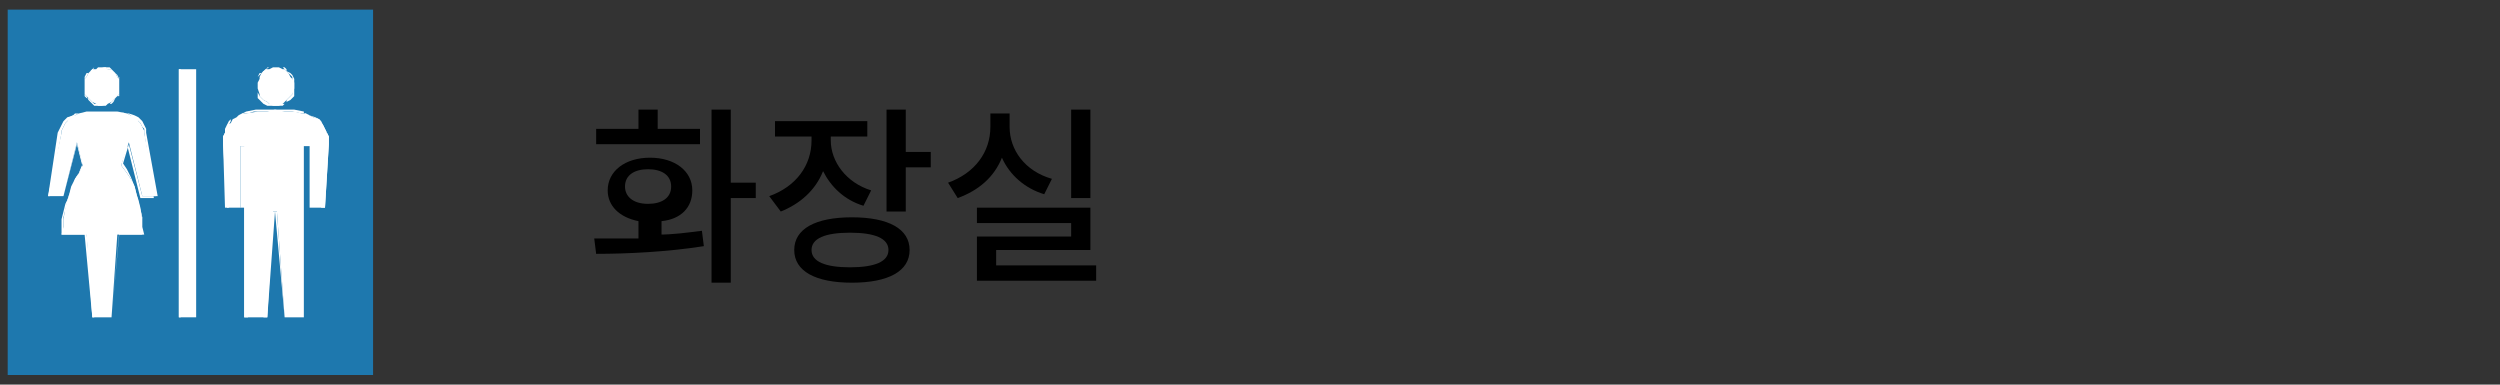 <?xml version="1.0" encoding="utf-8"?>
<!-- Generator: Adobe Illustrator 27.3.1, SVG Export Plug-In . SVG Version: 6.00 Build 0)  -->
<svg version="1.1" id="レイヤー_1" xmlns="http://www.w3.org/2000/svg" xmlns:xlink="http://www.w3.org/1999/xlink" x="0px"
	 y="0px" viewBox="0 0 130 20" style="enable-background:new 0 0 130 20;" xml:space="preserve">
<rect x="0" y="0" width="130" height="20" fill="#333333" stroke="none"/>
<style type="text/css">
	.st0{fill:#1E78AE;}
	.st1{fill:#FFFFFF;}
</style>
<g>
	<rect x="0.4" y="0.5" class="st0" width="19" height="19"/>
	<g>
		<polygon class="st1" points="5.3,5.5 5.5,5.5 5.6,5.4 5.8,5.3 5.9,5.2 6,5.1 6.1,5 6.2,4.9 6.2,4.6 6.2,4.4 6.2,4.3 6.2,4.1 
			6.1,4 6,3.8 5.9,3.7 5.8,3.6 5.6,3.6 5.5,3.5 5.3,3.5 5.1,3.5 5,3.6 4.8,3.6 4.7,3.7 4.6,3.8 4.5,4 4.4,4.1 4.4,4.3 4.4,4.4 
			4.4,4.6 4.4,4.9 4.5,5 4.6,5.1 4.7,5.2 4.8,5.3 5,5.4 5.1,5.5 		"/>
		<path class="st1" d="M5.3,5.5L5.3,5.5H5.1H4.9L4.8,5.4L4.7,5.3L4.6,5.2L4.5,5L4.4,4.9V4.6V4.4V4.2V4l0.1-0.2h0.1l0.1-0.1l0.1-0.1
			l0.1-0.1h0.2h0.2h0.2h0.2l0.1,0.1l0.1,0.1L6,3.8l0.1,0.1l0.1,0.2v0.2v0.2v0.2V5H6.1L6,5.1L5.9,5.3L5.8,5.4H5.6L5.3,5.5L5.3,5.5z
			 M5.3,3.5H5.1H4.9L4.8,3.7H4.7L4.6,3.8L4.5,4L4.4,4.1v0.2v0.2v0.2V5l0.1,0.1h0.1l0.1,0.1l0.1,0.1l0.1,0.1h0.2h0.2h0.2h0.2l0.1-0.1
			l0.1-0.1L6,5.1L6.1,5l0.1-0.1V4.6V4.4V4.2V4H6.1L6,3.8L5.9,3.7L5.8,3.6H5.6L5.3,3.5L5.3,3.5z"/>
		<polygon class="st1" points="14.3,5.5 14.5,5.5 14.7,5.4 14.8,5.3 14.9,5.2 15,5.1 15.1,5 15.2,4.9 15.3,4.6 15.3,4.4 15.3,4.3 
			15.2,4.1 15.1,4 15,3.8 14.9,3.7 14.8,3.6 14.7,3.6 14.5,3.5 14.3,3.5 14.2,3.5 14,3.6 13.9,3.6 13.7,3.7 13.6,3.8 13.5,4 
			13.5,4.1 13.4,4.3 13.4,4.4 13.4,4.6 13.5,4.9 13.5,5 13.6,5.1 13.7,5.2 13.9,5.3 14,5.4 14.2,5.5 		"/>
		<path class="st1" d="M14.3,5.5L14.3,5.5h-0.2h-0.2l-0.2-0.1l-0.1-0.1l-0.1-0.1l-0.1-0.1V4.9V4.6V4.4V4.2V4l0.1-0.2h0.1l0.1-0.1
			l0.1-0.1L14,3.5h0.2h0.2h0.2h0.2l0.1,0.1v0.1l0.2,0.1l0.1,0.1l0.1,0.2v0.2v0.2v0.2V5l-0.1,0.1l-0.1,0.1l-0.2,0.1l-0.1,0.1
			l-0.1,0.1h-0.2L14.3,5.5z M14.3,3.5h-0.2h-0.2v0.1l-0.1,0.1l-0.2,0.1l-0.1,0.1L13.4,4v0.2v0.2v0.2v0.2L13.5,5l0.1,0.1l0.1,0.1
			l0.2,0.1L14,5.4h0.2h0.2h0.2h0.2l0.1-0.1V5.2L15,5.1L15.1,5l0.1-0.1V4.6V4.4V4.2V4l-0.1-0.1L15,3.8l-0.1-0.1l-0.1-0.1l-0.1-0.1
			h-0.2L14.3,3.5z"/>
		<polygon class="st1" points="15.7,5.9 15.3,5.8 14.8,5.8 14.3,5.7 13.9,5.8 13.4,5.8 12.8,5.9 12.6,5.9 12.4,6 12.3,6.1 12.1,6.2 
			12,6.4 11.8,6.5 11.7,6.7 11.7,6.9 11.6,7.1 11.6,7.3 11.6,7.5 11.7,10.8 12.5,10.8 12.5,7.6 12.7,7.6 12.7,16.5 13.9,16.5 
			14.2,11 14.4,11 14.8,16.5 15.8,16.5 15.8,7.6 16.1,7.6 16.1,10.8 16.9,10.8 17.1,7.5 17.1,7.3 17.1,7.1 17,6.9 16.9,6.7 
			16.8,6.5 16.7,6.4 16.6,6.2 16.3,6.1 16.1,6 15.9,5.9 		"/>
		<path class="st1" d="M15.8,16.5h-1l0,0L14.4,11h-0.1l-0.4,5.5l0,0h-1l0,0V7.6h-0.2v3.2l0,0h-0.8l0,0l-0.2-3.3V7.3V7.1V6.9l0.1-0.2
			l0.1-0.2L12,6.3l0-0.1l0.2-0.1L12.4,6l0.2-0.1l0.2-0.1l0.5-0.1h0.5h0.5h0.5h0.5l0.5,0.1v0.1L16.1,6l0.2,0.1l0.2,0.1l0.1,0.1
			l0.1,0.2l0.1,0.2L17,6.9l0.1,0.2v0.2v0.2l-0.2,3.3l0,0H16l0,0V7.6h-0.2V16.5L15.8,16.5z M14.8,16.5h1V7.6l0,0H16l0,0v3.2h0.7
			L17,7.5V7.3V7.1V6.9l-0.1-0.2l-0.1-0.2l-0.1-0.2l-0.1-0.1l-0.2-0.1L16.1,6l-0.2-0.1h-0.2l-0.5-0.1h-0.5h-0.5h-0.5h-0.5l-0.3,0.1
			h-0.2L12.4,6l-0.2,0.1L12,6.2l-0.1,0.1l-0.1,0.2v0.2l-0.1,0.2l-0.1,0.2v0.2v0.2l0.2,3.3h0.7V7.6l0,0h0.2l0,0v8.9h1l0.4-5.5l0,0
			h0.2l0,0L14.8,16.5z"/>
		<polygon class="st1" points="7.4,10.2 8.1,10.2 7.5,6.9 7.5,6.8 7.4,6.6 7.3,6.4 7.2,6.3 7.1,6.1 6.9,6 6.8,6 6.6,5.9 6.1,5.8 
			5.7,5.8 5.3,5.8 4.9,5.8 4.5,5.8 4.1,5.9 3.9,6 3.8,6 3.6,6.1 3.5,6.3 3.4,6.4 3.3,6.6 3.2,6.8 3.2,6.9 2.5,10.2 3.3,10.2 4,7.4 
			4.3,8.6 4.1,9 3.9,9.3 3.7,9.7 3.6,10.1 3.5,10.4 3.4,10.8 3.3,11.4 3.3,11.8 3.2,12.2 4.5,12.2 4.8,16.5 5.8,16.5 6.1,12.2 
			7.5,12.2 7.4,11.8 7.4,11.4 7.3,10.8 7.2,10.4 7.1,10.1 7,9.7 6.8,9.3 6.6,9 6.3,8.6 6.7,7.4 		"/>
		<path class="st1" d="M5.8,16.5h-1l0,0l-0.4-4.3H3.2l0,0v-0.4v-0.4L3.3,11l0.1-0.4l0.2-0.4l0.1-0.4l0.2-0.4L4.1,9l0.2-0.3L4,7.5
			l-0.7,2.7l0,0H2.5l0,0L3,6.9l0.1-0.2l0.1-0.2l0.1-0.2l0.1-0.1l0.1-0.1L3.8,6l0.1-0.1h0.2l0.4-0.1h0.4h0.4h0.4h0.4l0.4,0.1h0.2L7,6
			l0.2,0.1l0.1,0.1l0.1,0.1l0.1,0.2l0.1,0.2v0.2l0.6,3.3l0,0H7.4l0,0L6.7,7.5l-0.3,1l0.2,0.3l0.2,0.4L7,9.7l0.1,0.4l0.1,0.4l0.1,0.4
			l0.1,0.4v0.4v0.4l0,0H6.2L5.8,16.5L5.8,16.5z M4.9,16.5h0.9l0.4-4.3l0,0h1.2v-0.4v-0.4L7.3,11l-0.1-0.4l-0.1-0.4L6.9,9.7L6.8,9.3
			L6.6,9L6.3,8.6l0,0l0.3-1.1l0,0l0.7,2.8H8L7.5,6.9V6.7L7.4,6.6L7.3,6.4L7.2,6.3L7.1,6.2L6.9,6.1L6.8,6L6.6,5.9L6.1,5.8H5.7H5.3
			H4.9H4.5L4.1,5.9L3.9,6L3.8,6.1L3.6,6.2L3.5,6.3L3.4,6.4L3.3,6.6L3.2,6.8v0.1l-0.6,3.3h0.7L4,7.4l0,0l0.3,1.1l0,0L4.1,9L3.9,9.3
			L3.8,9.7l-0.2,0.4l-0.1,0.4l-0.1,0.4l-0.1,0.4v0.4v0.4h1.2l0,0L4.9,16.5z"/>
		<rect x="9.3" y="3.6" class="st1" width="0.9" height="12.9"/>
		<path class="st1" d="M10.3,16.5h-1l0,0V3.6l0,0h0.9l0,0v12.9H10.3z M9.4,16.5h0.8V3.6H9.4V16.5z"/>
	</g>
</g>
<g>
	<path d="M34.2,12.2c0.8,0,1.5-0.1,2.3-0.2l0.1,0.8c-1.9,0.3-4,0.4-5.6,0.4l-0.1-0.8c0.7,0,1.5,0,2.3,0v-0.9c-1-0.2-1.6-0.8-1.6-1.6
		c0-1,0.9-1.7,2.2-1.7c1.3,0,2.2,0.7,2.2,1.7c0,0.9-0.6,1.5-1.6,1.6V12.2z M36.3,7.5H31V6.7h2.2v-1h1v1h2.2V7.5z M33.7,10.6
		c0.7,0,1.2-0.3,1.2-0.9c0-0.6-0.5-0.9-1.2-0.9s-1.2,0.3-1.2,0.9C32.5,10.2,32.9,10.6,33.7,10.6z M39.2,10.3H38v4.4h-1v-9h1v3.8h1.3
		V10.3z"/>
	<path d="M44.9,10.7c-1-0.3-1.7-1-2.1-1.8c-0.4,1-1.2,1.7-2.2,2.1L40,10.2c1.4-0.5,2.2-1.6,2.2-2.9V7.1h-1.9V6.3h4.8v0.8h-1.9v0.2
		c0,1.1,0.8,2.2,2.1,2.6L44.9,10.7z M47.3,13c0,1.1-1.1,1.7-3,1.7s-3-0.6-3-1.7c0-1.1,1.1-1.7,3-1.7S47.3,11.9,47.3,13z M46.2,13
		c0-0.6-0.7-0.9-2-0.9s-2,0.3-2,0.9c0,0.6,0.7,0.9,2,0.9S46.2,13.6,46.2,13z M48.4,7.9v0.8h-1.3v2.3h-1V5.7h1v2.2H48.4z"/>
	<path d="M54.3,10.1c-1-0.3-1.8-1-2.2-1.9c-0.4,1-1.2,1.7-2.3,2.1l-0.5-0.8c1.4-0.5,2.2-1.6,2.2-2.9V5.9h1v0.7
		c0,1.2,0.8,2.3,2.2,2.7L54.3,10.1z M57,13.8v0.8h-6.2v-2.3h4.9v-0.7h-4.9v-0.8h5.9V13h-4.9v0.8H57z M56.7,10.3h-1V5.7h1V10.3z"/>
</g>
</svg>
